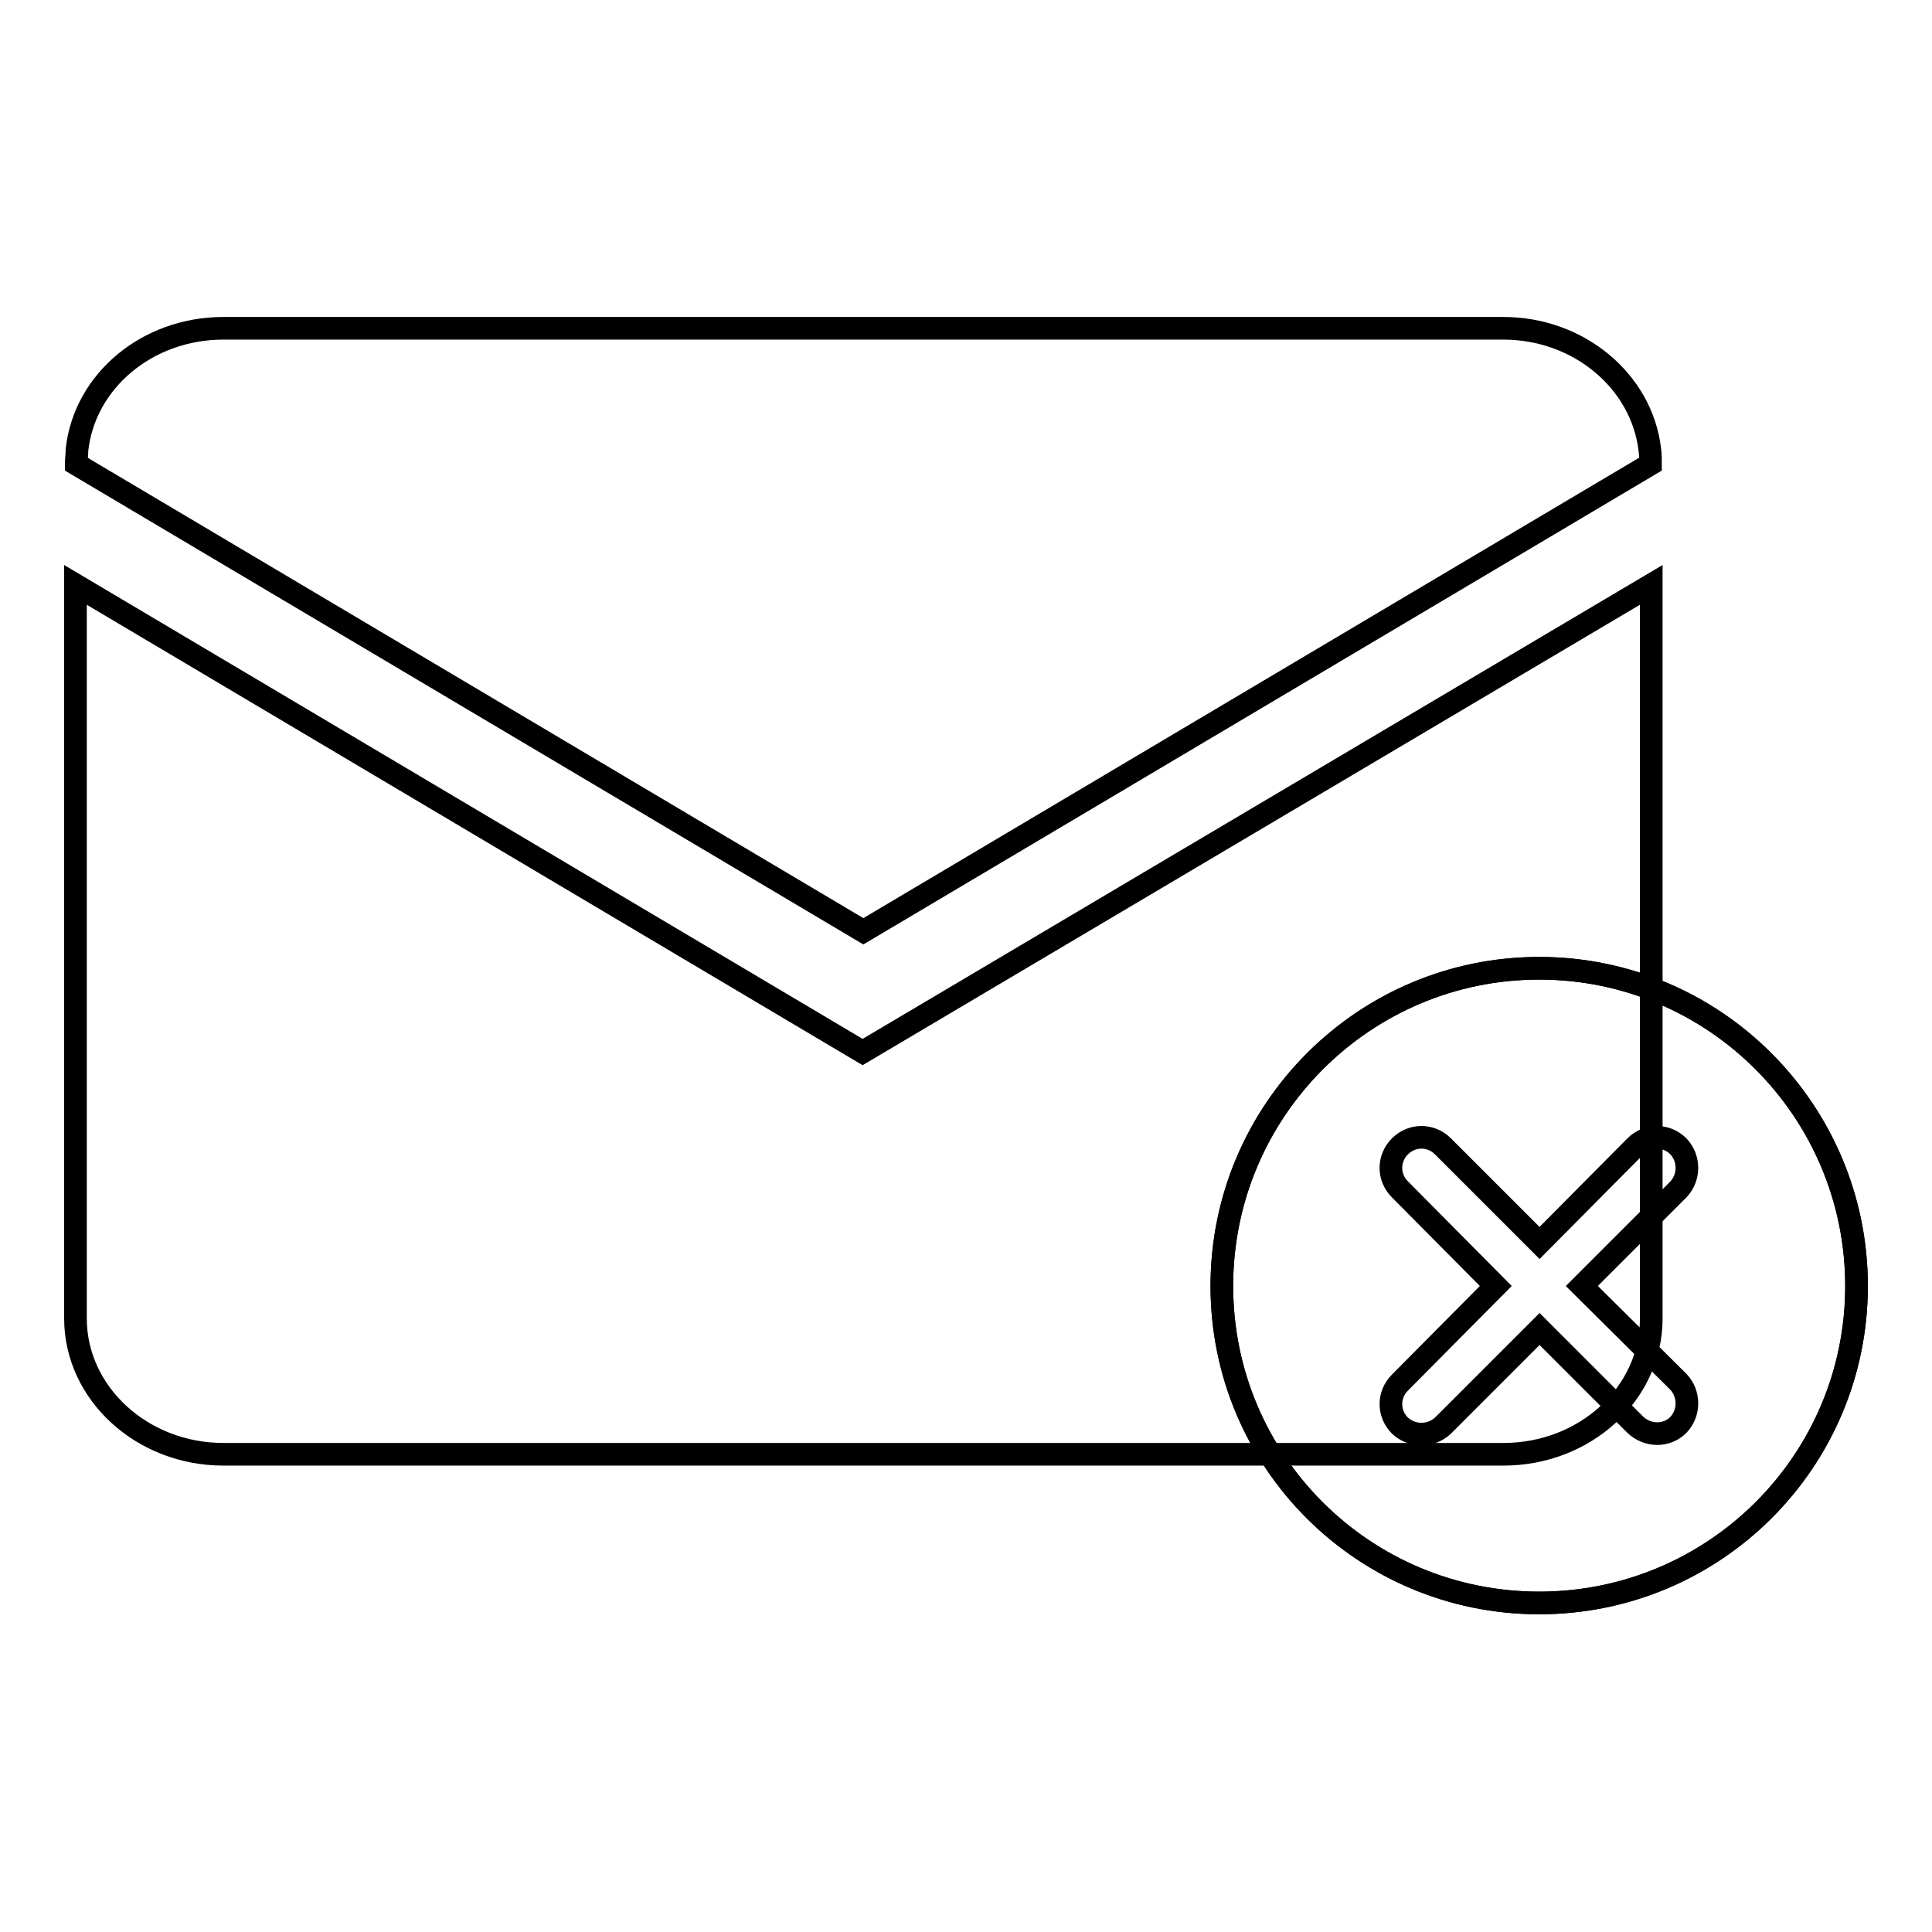 <?xml version="1.0" encoding="utf-8"?>
<!-- Svg Vector Icons : http://www.onlinewebfonts.com/icon -->
<!DOCTYPE svg PUBLIC "-//W3C//DTD SVG 1.1//EN" "http://www.w3.org/Graphics/SVG/1.1/DTD/svg11.dtd">
<svg version="1.1" xmlns="http://www.w3.org/2000/svg" xmlns:xlink="http://www.w3.org/1999/xlink" x="0px" y="0px" viewBox="0 0 256 256" enable-background="new 0 0 256 256" xml:space="preserve">
<g><g><path stroke-width="3" fill-opacity="0" stroke="#000000"  d="M114.3,139.4L10,77.5v97.2c0,9.9,8.8,18,19.6,18h169.6c10.8,0,19.6-8,19.6-18V77.5L114.3,139.4L114.3,139.4L114.3,139.4z M29.6,43.5c-10.1,0-18.4,7-19.4,16.1c0,0.6-0.1,1.3-0.1,1.9l104.3,61.9l104.3-61.9c0-0.7,0-1.3-0.1-2c-1.1-9-9.4-16-19.4-16L29.6,43.5L29.6,43.5L29.6,43.5z"/><path stroke-width="3" fill-opacity="0" stroke="#000000"  d="M246,170.4c0,23.2-18.8,42-42.1,42c-23.2,0-42-18.8-42-42c0-23.2,18.8-42.1,42-42.1C227.2,128.3,246,147.2,246,170.4z"/><path stroke-width="3" fill-opacity="0" stroke="#000000"  d="M204,128.3c-23.2,0-42.1,18.8-42.1,42.1s18.8,42,42.1,42c23.2,0,42-18.8,42-42C246,147.2,227.2,128.3,204,128.3L204,128.3L204,128.3z M222.4,183.1c1.5,1.6,1.5,4.1,0,5.7c-1.6,1.6-4.1,1.5-5.7,0L204,176.1l-12.8,12.8c-1.6,1.5-4.1,1.5-5.7,0c-1.6-1.6-1.6-4.1,0-5.7l12.7-12.8l-12.7-12.8c-1.6-1.6-1.6-4.1,0-5.7c1.6-1.6,4.1-1.6,5.7,0l12.8,12.8l12.7-12.8c1.6-1.6,4.1-1.6,5.7,0c1.5,1.6,1.5,4.1,0,5.7l-12.8,12.8L222.4,183.1L222.4,183.1L222.4,183.1z"/></g></g>
</svg>